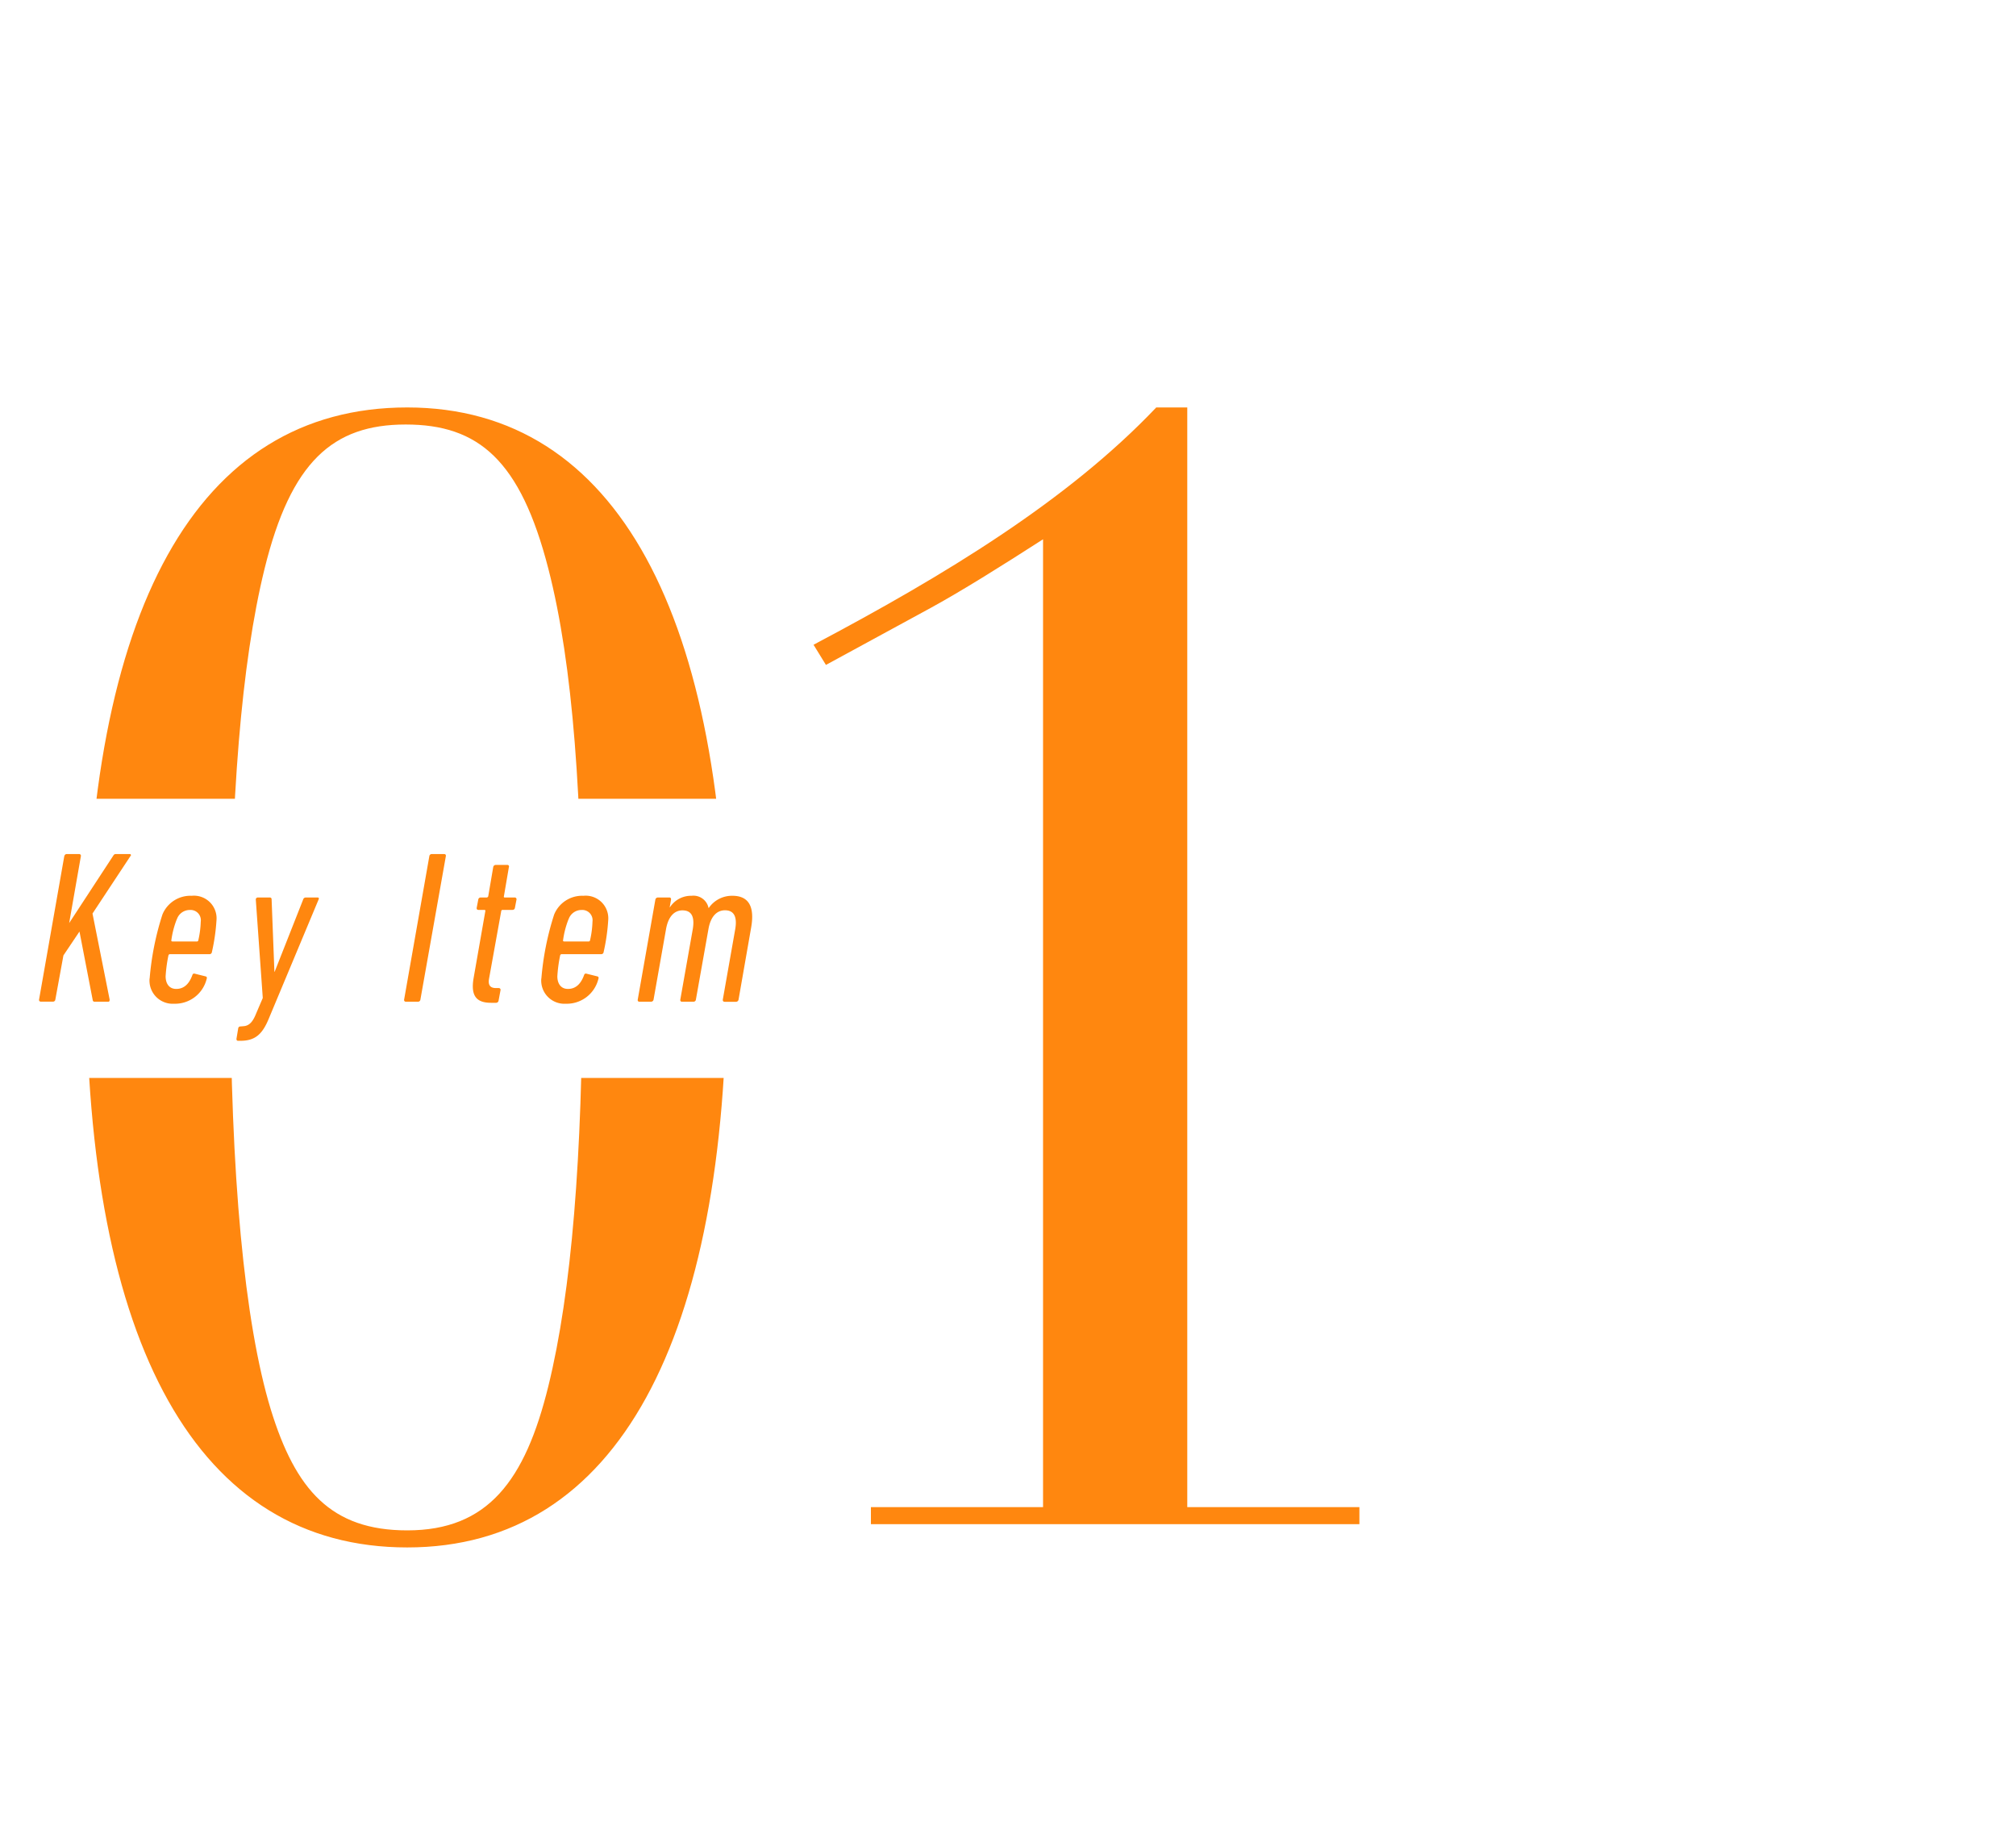 <svg id="グループ_1439" data-name="グループ 1439" xmlns="http://www.w3.org/2000/svg" xmlns:xlink="http://www.w3.org/1999/xlink" width="260" height="236" viewBox="0 0 260 236">
  <defs>
    <clipPath id="clip-path">
      <path id="パス_313" data-name="パス 313" d="M2,103H98l-1,36H1v97H260V0H0Z" fill="none"/>
    </clipPath>
  </defs>
  <g id="グループ_1436" data-name="グループ 1436">
    <path id="パス_304" data-name="パス 304" d="M8.3,110.41a.306.306,0,0,1,.31-.28h1.6a.221.221,0,0,1,.22.28l-1.51,8.62,5.68-8.68c.11-.17.17-.22.36-.22h1.79a.138.138,0,0,1,.08.25l-4.9,7.42,2.21,11.09c0,.17-.03.28-.17.28H12.21a.225.225,0,0,1-.25-.2l-1.71-8.85L8.18,123.2l-1.04,5.68a.3.3,0,0,1-.28.28H5.26a.221.221,0,0,1-.22-.28L8.29,110.4Z" fill="#ff870f"/>
    <path id="パス_305" data-name="パス 305" d="M19.3,126.18a36.483,36.483,0,0,1,1.65-8.26,3.9,3.9,0,0,1,3.78-2.41,2.917,2.917,0,0,1,3.19,3.16,25.475,25.475,0,0,1-.59,4.09.306.306,0,0,1-.31.28h-5.1a.2.2,0,0,0-.2.17,18.39,18.39,0,0,0-.36,2.69c0,.84.39,1.62,1.37,1.62s1.65-.62,2.07-1.76c.06-.2.17-.25.34-.2l1.37.34c.14.03.22.14.14.34a4.2,4.2,0,0,1-4.2,3.19,2.99,2.99,0,0,1-3.16-3.25Zm3.5-7.64a11.484,11.484,0,0,0-.7,2.69c-.03.11.03.17.14.17h3.14a.177.177,0,0,0,.2-.17,12.081,12.081,0,0,0,.31-2.38,1.323,1.323,0,0,0-1.4-1.51,1.755,1.755,0,0,0-1.68,1.2Z" fill="#ff870f"/>
    <path id="パス_306" data-name="パス 306" d="M30.7,134.21c-.14,0-.22-.11-.2-.28l.22-1.32a.281.281,0,0,1,.31-.25l.31-.03c.84-.03,1.29-.62,1.71-1.68l.84-1.96-.9-12.68a.256.256,0,0,1,.25-.28h1.54c.2,0,.25.11.25.28l.36,9.3h.03l3.67-9.3a.359.359,0,0,1,.34-.28h1.54c.14,0,.2.11.11.28L34.7,131.27c-.84,2.07-1.76,2.94-3.7,2.94h-.31Z" fill="#ff870f"/>
    <path id="パス_307" data-name="パス 307" d="M55.37,110.41a.306.306,0,0,1,.31-.28h1.6c.17,0,.25.11.22.28l-3.28,18.48a.306.306,0,0,1-.31.28H52.34a.221.221,0,0,1-.22-.28Z" fill="#ff870f"/>
    <path id="パス_308" data-name="パス 308" d="M63.32,129.31c-1.9,0-2.63-.92-2.24-3.19l1.51-8.62c.03-.11-.03-.17-.11-.17H61.7c-.17,0-.25-.11-.22-.28l.2-1.04a.306.306,0,0,1,.31-.28h.78a.218.218,0,0,0,.2-.17l.64-3.75a.335.335,0,0,1,.34-.28h1.48a.2.2,0,0,1,.2.28l-.64,3.75c-.03.11,0,.17.11.17h1.26a.228.228,0,0,1,.25.28l-.2,1.04a.306.306,0,0,1-.31.28H64.84a.177.177,0,0,0-.2.17l-1.57,8.71c-.14.81.14,1.2.9,1.2h.36a.221.221,0,0,1,.22.28l-.25,1.34a.328.328,0,0,1-.31.28h-.67Z" fill="#ff870f"/>
    <path id="パス_309" data-name="パス 309" d="M69.82,126.18a36.483,36.483,0,0,1,1.65-8.26,3.9,3.9,0,0,1,3.78-2.41,2.917,2.917,0,0,1,3.19,3.16,25.475,25.475,0,0,1-.59,4.09.306.306,0,0,1-.31.28h-5.1a.2.2,0,0,0-.2.17,18.39,18.39,0,0,0-.36,2.69c0,.84.39,1.62,1.37,1.62s1.65-.62,2.07-1.76c.06-.2.17-.25.34-.2l1.37.34c.14.03.22.14.14.34a4.2,4.2,0,0,1-4.2,3.19,2.99,2.99,0,0,1-3.16-3.25Zm3.5-7.64a11.484,11.484,0,0,0-.7,2.69c-.03.11.03.17.14.17H75.9a.177.177,0,0,0,.2-.17,12.081,12.081,0,0,0,.31-2.38,1.323,1.323,0,0,0-1.4-1.51,1.755,1.755,0,0,0-1.68,1.2Z" fill="#ff870f"/>
    <path id="パス_310" data-name="パス 310" d="M93.42,129.17c-.14,0-.22-.11-.2-.28l1.6-9.07c.28-1.62-.17-2.44-1.32-2.44-1.06,0-1.85.81-2.13,2.41l-1.62,9.1a.306.306,0,0,1-.31.28H87.96c-.17,0-.25-.11-.22-.28l1.6-9.04c.28-1.62-.14-2.46-1.32-2.46-1.06,0-1.85.81-2.13,2.46l-1.6,9.04a.328.328,0,0,1-.31.28H82.47c-.17,0-.25-.11-.22-.28l2.27-12.88a.335.335,0,0,1,.34-.28h1.48c.14,0,.22.11.2.28l-.17.98h.03a3.244,3.244,0,0,1,2.8-1.48,1.986,1.986,0,0,1,2.18,1.57h.03a3.627,3.627,0,0,1,3.05-1.57c2.04,0,2.91,1.32,2.41,4.12l-1.62,9.27a.335.335,0,0,1-.34.28H93.43Z" fill="#ff870f"/>
  </g>
  <g id="グループ_1438" data-name="グループ 1438" clip-path="url(#clip-path)">
    <g id="グループ_1437" data-name="グループ 1437">
      <path id="パス_311" data-name="パス 311" d="M52.52,199.54c-27,0-41.4-26-41.4-73.4s14.2-73.6,41.4-73.6,41.2,27.2,41.2,73.6-14,73.4-41.2,73.4Zm18.2-20.8c3-12.2,4.4-29.6,4.4-52.6s-1.2-40.4-4.4-52.8c-3.6-14-9-18.6-18.4-18.6s-14.8,4.8-18.2,18.6c-3,12.2-4.4,29.8-4.4,52.8,0,25.4,1.8,44.4,5.2,55.6,3.2,10.4,7.8,15.6,17.6,15.6C62.92,197.34,67.72,190.94,70.72,178.74Z" fill="#ff870f"/>
      <path id="パス_312" data-name="パス 312" d="M153.12,52.54v141.8h22.2v2.2h-63v-2.2h22.2V69.54c-5.6,3.6-10.4,6.6-14.4,8.8l-13.6,7.4-1.6-2.6c17-9,32.8-18.6,44.2-30.6h4Z" fill="#ff870f"/>
    </g>
  </g>
</svg>
